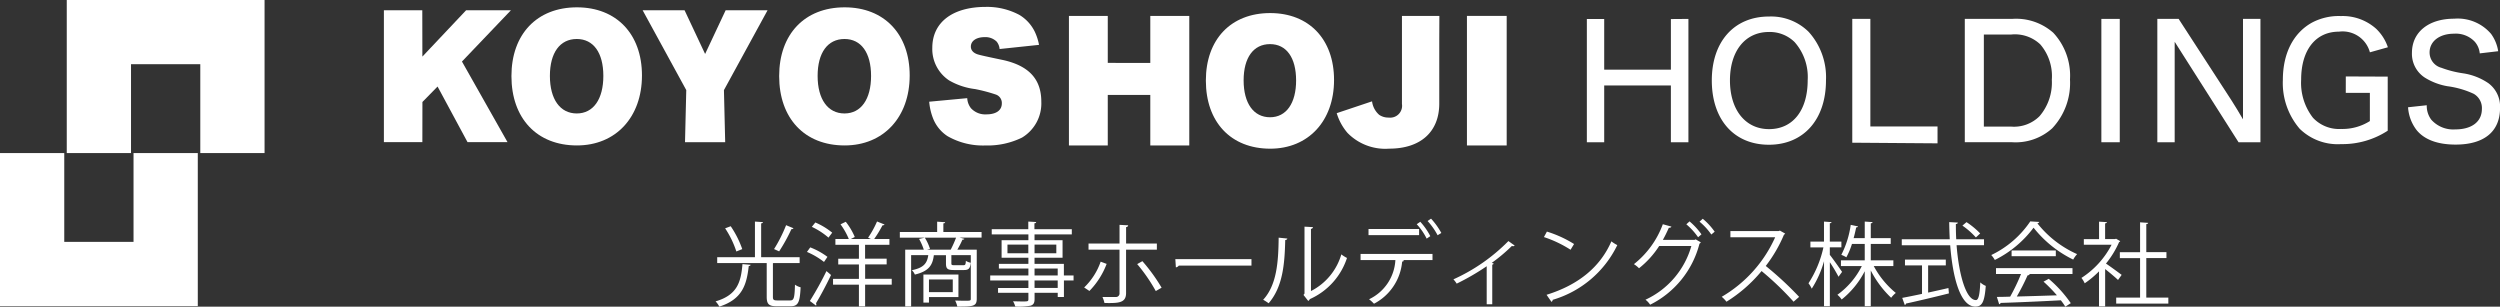 <svg xmlns="http://www.w3.org/2000/svg" width="285.342" height="34.999" viewBox="0 0 285.342 34.999"><rect x="0" y="0" width="285.342" height="34.999" fill="#333333" stroke="none"/><defs><style>.a{fill:#fff;}</style></defs><g transform="translate(-320.208 -347.07)"><g transform="translate(401.881 372.027)"><path class="a" d="M379.178,369.025c0,.083-.083.135-.208.146-.239,2.1-.707,3.778-3.361,4.631a2.4,2.4,0,0,0-.426-.6c2.487-.728,2.9-2.217,3.069-4.255Zm2.549,3.652c0,.345.085.417.511.417h1.456c.426,0,.51-.26.551-1.8a1.9,1.9,0,0,0,.645.3c-.083,1.707-.27,2.165-1.144,2.165h-1.57c-.906,0-1.156-.239-1.156-1.083v-3.849h-5.65v-.666h4.307v-4.068l.915.062c-.01.073-.062.125-.206.146v3.86h4.392v.666h-2.956c-.031.01-.062.01-.094.021Zm-4.816-8.054a11.2,11.2,0,0,1,1.319,2.612l-.676.272a10.664,10.664,0,0,0-1.279-2.643Zm7.168.23a.251.251,0,0,1-.239.1,19.491,19.491,0,0,1-1.4,2.539c-.009,0-.582-.261-.582-.261a16.2,16.2,0,0,0,1.374-2.726Z" transform="translate(-375.183 -363.76)"/><path class="a" d="M382.578,367.041a8.1,8.1,0,0,1,1.965,1.083l-.394.582a8.537,8.537,0,0,0-1.946-1.144Zm-.042,6.119a36.8,36.8,0,0,0,1.893-3.413l.521.446c-.521,1.1-1.218,2.414-1.716,3.227a.3.3,0,0,1,.04.146.277.277,0,0,1-.031.125Zm2.123-7.232a8.194,8.194,0,0,0-1.9-1.229l.4-.5a7.969,7.969,0,0,1,1.925,1.165Zm7.22,4.7v.667h-3.038v2.487h-.707V371.3H385.18v-.667h2.955v-1.643h-2.361v-.655h2.361V366.75H385.45v-.666h1.529a7.822,7.822,0,0,0-.946-1.674l.6-.291a7.561,7.561,0,0,1,1.03,1.738l-.449.227h2.289l-.322-.146a10.888,10.888,0,0,0,1.021-1.853l.853.345c-.031.071-.114.094-.229.094a13.685,13.685,0,0,1-.948,1.56h1.738v.666h-2.778v1.582H391.3v.655h-2.456v1.643Z" transform="translate(-371.773 -363.764)"/><path class="a" d="M398.67,365.276v.645h-2.506l.551.135c-.033.062-.105.1-.229.1a10.982,10.982,0,0,1-.584,1.142h2.217v5.6c0,.874-.416.894-2.217.894a2.8,2.8,0,0,0-.25-.688c.416.012.813.022,1.1.022.636,0,.688,0,.688-.239v-4.964h-2.217v.926c0,.187.042.22.333.22h1.031c.217,0,.269-.053.29-.5a1.523,1.523,0,0,0,.553.218c-.062.666-.251.833-.761.833H395.5c-.728,0-.894-.147-.894-.761v-.936h-1.385c-.135,1.135-.562,1.832-2.165,2.215a1.5,1.5,0,0,0-.342-.5c1.319-.269,1.737-.758,1.872-1.716h-1.957v5.858h-.676v-6.483h2.123a6.6,6.6,0,0,0-.541-1.227l.655-.146a5.521,5.521,0,0,1,.593,1.281l-.343.092h2.705a12.407,12.407,0,0,0,.614-1.373h-6.419v-.645H393.6V364.1l.915.062c-.01.073-.062.125-.207.135v.978Zm-2.643,7.43h-3.361v.634h-.636v-3.206h4Zm-.645-2.009h-2.716v1.447h2.716Z" transform="translate(-368.309 -363.756)"/><path class="a" d="M405.8,370.243v.572h-1.1V372.7h-.707v-.478h-2.643v.706c0,.469-.135.657-.447.761a7.169,7.169,0,0,1-1.759.1,2.4,2.4,0,0,0-.251-.6c.386.01.771.021,1.052.021.634,0,.7,0,.7-.27v-.718h-3.465v-.551h3.465v-.854h-4.359v-.572h4.359v-.792h-3.369v-.53h3.369v-.7h-3.059v-2.007h3.059v-.657H396.46v-.593h4.173v-.874l.9.051c-.009.085-.062.137-.2.147v.676H405.6v.593h-4.255v.657h3.2v2.007h-3.2v.7h3.35v1.322Zm-7.544-2.53h2.381v-.988h-2.381Zm5.576-.988h-2.485v.988h2.485Zm-2.485,2.726v.792h2.643v-.792Zm2.643,2.218v-.854h-2.643v.854Z" transform="translate(-364.94 -363.76)"/><path class="a" d="M406.068,368.8a8.933,8.933,0,0,1-1.967,3.09l-.6-.4a7.439,7.439,0,0,0,1.884-2.945Zm2.217-1.624v4.953c0,1.166-.915,1.156-2.466,1.135a3.326,3.326,0,0,0-.23-.686c.239.01,1.407,0,1.52,0a.4.4,0,0,0,.428-.438v-4.964H404v-.7h3.539v-2.132l.988.052a.225.225,0,0,1-.239.2v1.882H411.8v.7Zm1.863,1.312a20.131,20.131,0,0,1,2.194,3.028l-.666.385a18.893,18.893,0,0,0-2.123-3.078Z" transform="translate(-361.432 -363.637)"/><path class="a" d="M410.505,366.979h8.69v.74H410.9a.5.5,0,0,1-.334.2Z" transform="translate(-358.029 -362.359)"/><path class="a" d="M420.009,365.838c-.009.094-.1.156-.239.177-.062,2.8-.29,5.348-1.893,7.211a5.627,5.627,0,0,0-.624-.4c1.55-1.686,1.738-4.288,1.768-7.087Zm2.7,5.993a6.844,6.844,0,0,0,3.465-4.184,4.028,4.028,0,0,0,.646.407,7.773,7.773,0,0,1-4.246,4.7.435.435,0,0,1-.177.208l-.541-.686.114-.158v-7.636l.967.052a.238.238,0,0,1-.229.2Z" transform="translate(-354.752 -363.569)"/><path class="a" d="M432.946,368.593h-3.433l.175.052c-.009.062-.092.114-.206.125a6.006,6.006,0,0,1-3.215,4.808,4.568,4.568,0,0,0-.562-.51,5.258,5.258,0,0,0,3.005-4.475h-3.974v-.7h8.21Zm-1.53-2.841h-5.773v-.7h5.773Zm.135-1.529a7.536,7.536,0,0,1,1.145,1.643l-.416.282a6.968,6.968,0,0,0-1.134-1.645Zm1.229-.355a8.253,8.253,0,0,1,1.175,1.634l-.426.26a7.752,7.752,0,0,0-1.144-1.624Z" transform="translate(-351.118 -363.869)"/><path class="a" d="M438.86,366.1a.209.209,0,0,1-.175.073.731.731,0,0,1-.147-.021,19.2,19.2,0,0,1-2.289,1.924,1.934,1.934,0,0,1,.23.094.285.285,0,0,1-.177.114V372.8h-.634v-4.338a27.219,27.219,0,0,1-3.424,1.986,3.3,3.3,0,0,0-.374-.49,20.757,20.757,0,0,0,6.275-4.369Z" transform="translate(-347.654 -363.032)"/><path class="a" d="M439.16,364.863a12.989,12.989,0,0,1,3.1,1.417l-.4.655a13.3,13.3,0,0,0-3.038-1.447Zm-.04,7.213c3.693-1.145,6.148-3.216,7.4-6.1a4.052,4.052,0,0,0,.676.428,11.917,11.917,0,0,1-7.367,6.243.34.34,0,0,1-.146.239Z" transform="translate(-344.275 -363.386)"/><path class="a" d="M453.374,366.572a.534.534,0,0,1-.156.154,10.756,10.756,0,0,1-5.631,6.962,2.4,2.4,0,0,0-.53-.572,9.644,9.644,0,0,0,5.235-6.128h-3.674a10.4,10.4,0,0,1-2.3,2.539,3.3,3.3,0,0,0-.582-.469,10.351,10.351,0,0,0,3.3-4.557l.978.27c-.03.1-.155.144-.291.135-.208.468-.447.967-.686,1.383h3.622l.125-.062Zm-1.29-2.395a7.862,7.862,0,0,1,1.362,1.478l-.385.333a7.477,7.477,0,0,0-1.343-1.477Zm1.508-.3a7.509,7.509,0,0,1,1.362,1.478l-.383.322a7.388,7.388,0,0,0-1.345-1.466Z" transform="translate(-340.919 -363.866)"/><path class="a" d="M459.725,365.13a.209.209,0,0,1-.134.114,16.019,16.019,0,0,1-2.083,3.579,38.246,38.246,0,0,1,3.809,3.527l-.634.553a33.858,33.858,0,0,0-3.652-3.5,16.454,16.454,0,0,1-4.007,3.5,3.826,3.826,0,0,0-.542-.563,14.905,14.905,0,0,0,6.1-6.794h-5.109v-.709h5.515l.135-.051Z" transform="translate(-337.643 -363.423)"/><path class="a" d="M461.585,367.891c.324.4,1.2,1.643,1.4,1.945l-.406.553a18.792,18.792,0,0,0-.989-1.655v5.015h-.666v-5.13a11.623,11.623,0,0,1-1.4,3.132,3.339,3.339,0,0,0-.374-.614,12.379,12.379,0,0,0,1.706-4.1H459.37v-.655h1.55v-2.288l.865.062c-.01.062-.062.113-.2.135v2.09h1.322v.655h-1.322Zm7.253,1.279H466.6a10.163,10.163,0,0,0,2.518,3.069,2.965,2.965,0,0,0-.53.551,11.408,11.408,0,0,1-2.329-3.12v4.078h-.688v-3.986a9.963,9.963,0,0,1-2.633,3.225,2.452,2.452,0,0,0-.489-.539,8.972,8.972,0,0,0,2.789-3.279h-2.383v-.654h2.716v-1.873h-1.457a8.243,8.243,0,0,1-.643,1.529,3.314,3.314,0,0,0-.573-.281,10.718,10.718,0,0,0,1.073-3.423l.832.177c-.021.073-.094.114-.208.114-.073.352-.168.78-.293,1.227h1.27v-1.893l.894.062c-.009.073-.071.125-.206.146v1.685h2.277v.657h-2.277v1.873h2.579Z" transform="translate(-334.409 -363.76)"/><path class="a" d="M475.7,366.771H472.57c.26,3.372,1.083,6.265,2.206,6.265.3,0,.437-.6.5-2.019a2.1,2.1,0,0,0,.625.4c-.137,1.832-.418,2.362-1.187,2.362-1.7,0-2.581-3.236-2.872-7h-5.527v-.685h5.475c-.031-.646-.052-1.3-.062-1.958l.978.052c0,.1-.062.147-.218.168,0,.582.01,1.165.042,1.738H475.7Zm-6.378,2.31v3.1c.761-.165,1.551-.342,2.319-.52l.053.614c-1.78.447-3.695.9-4.891,1.156a.2.2,0,0,1-.146.166l-.291-.813c.614-.114,1.394-.269,2.258-.456v-3.248H466.68v-.666h4.66v.666Zm4.38-4.941a8.908,8.908,0,0,1,1.561,1.29l-.489.458a8.79,8.79,0,0,0-1.539-1.352Z" transform="translate(-330.925 -363.743)"/><path class="a" d="M478.674,364.141a.278.278,0,0,1-.22.157,11.95,11.95,0,0,0,4.537,3.517,3.021,3.021,0,0,0-.447.624,13.035,13.035,0,0,1-4.525-3.641,12.389,12.389,0,0,1-4.423,3.683,3.164,3.164,0,0,0-.406-.562,11.188,11.188,0,0,0,4.454-3.84Zm-4.943,5.941v-.666h8.73v.666h-5l.125.043c-.033.071-.116.1-.25.114a26.367,26.367,0,0,1-1.23,2.414c1.385-.033,3-.085,4.579-.135a16.7,16.7,0,0,0-1.529-1.561l.594-.324a14.3,14.3,0,0,1,2.517,2.78l-.624.4a7.118,7.118,0,0,0-.511-.728c-2.527.135-5.213.25-6.877.3a.176.176,0,0,1-.166.146l-.26-.833c.437,0,.946-.01,1.52-.03a22.537,22.537,0,0,0,1.238-2.582Zm1.78-2.683h5.047v.655h-5.047Z" transform="translate(-327.587 -363.767)"/><path class="a" d="M484.543,366.326c-.012.042-.074.083-.125.1a10.724,10.724,0,0,1-1.5,2.456c.5.333,1.518,1.083,1.789,1.291l-.416.582c-.291-.291-.957-.842-1.468-1.249v4.267h-.7V369.77a10.7,10.7,0,0,1-1.634,1.364,2.819,2.819,0,0,0-.374-.614,9.89,9.89,0,0,0,3.444-3.788H480.39v-.643h1.738V364.1l.9.052c-.012.073-.074.125-.209.146v1.79h1.125l.125-.043Zm2.976,6.442h2.517v.686h-5.952v-.686h2.726v-4.506H484.5v-.677h2.31v-3.411l.926.062c-.01.071-.073.125-.217.144v3.2h2.3v.677h-2.3Z" transform="translate(-324.221 -363.756)"/></g><path class="a" d="M347.913,364.54h-7.335V354.4h-7.907V364.54h-7.334V347.07h22.576Z" transform="translate(2.491)"/><path class="a" d="M342.784,376.3H320.208V358.829h7.334v10.136h7.907V358.829h7.334Z" transform="translate(0 5.711)"/><g transform="translate(364.027 347.853)"><path class="a" d="M354.093,353.147l4.992-5.289H364.2l-5.589,5.853,5.2,9.2h-4.564l-3.42-6.347-1.728,1.763-.007,4.583H349.7V347.858h4.383Z" transform="translate(-349.703 -347.47)"/><path class="a" d="M359.5,355.479c0-4.779,2.909-7.846,7.476-7.846,4.513,0,7.422,3.049,7.422,7.776,0,4.778-3,7.987-7.422,7.987C362.409,363.4,359.5,360.31,359.5,355.479Zm10.49-.019c0-2.644-1.128-4.213-3.032-4.213-1.922,0-3.068,1.569-3.068,4.213,0,2.664,1.163,4.286,3.068,4.286C368.845,359.745,369.99,358.123,369.99,355.459Z" transform="translate(-344.945 -347.579)"/><path class="a" d="M379.054,347.858h4.785l-4.98,9.114.143,5.943h-4.586l.143-5.943-4.98-9.114h4.787l2.344,4.989Z" transform="translate(-340.05 -347.47)"/><path class="a" d="M380.068,355.479c0-4.779,2.909-7.846,7.476-7.846,4.513,0,7.422,3.049,7.422,7.776,0,4.778-3,7.987-7.422,7.987C382.977,363.4,380.068,360.31,380.068,355.479Zm10.49-.019c0-2.644-1.128-4.213-3.032-4.213-1.922,0-3.068,1.569-3.068,4.213,0,2.664,1.163,4.286,3.068,4.286C389.413,359.745,390.558,358.123,390.558,355.459Z" transform="translate(-334.956 -347.579)"/><path class="a" d="M395.935,358.017a2.01,2.01,0,0,0,.423,1.145,2.212,2.212,0,0,0,1.763.706c1.111,0,1.763-.459,1.763-1.252a1.019,1.019,0,0,0-.652-1,18.5,18.5,0,0,0-2.4-.636,7.791,7.791,0,0,1-2.962-.986,4.294,4.294,0,0,1-1.922-3.72c0-2.909,2.31-4.672,6.1-4.672a7.842,7.842,0,0,1,3.845.917,4.562,4.562,0,0,1,1.744,1.9,6.09,6.09,0,0,1,.493,1.515l-4.5.475a1.575,1.575,0,0,0-.336-.845,1.821,1.821,0,0,0-1.376-.511c-.934,0-1.569.423-1.569,1.076,0,.423.284.741.811.9.3.089.829.212,2.945.654,2.893.669,4.285,2.185,4.285,4.742a4.552,4.552,0,0,1-2.2,4.092,8.925,8.925,0,0,1-4.179.9,8.125,8.125,0,0,1-4.319-1.059A4.286,4.286,0,0,1,392,360.238a6.7,6.7,0,0,1-.406-1.815Z" transform="translate(-329.357 -347.597)"/><path class="a" d="M406.763,363.079H402.33V348.292h4.433v5.362l4.854.006,0-5.368h4.449v14.787h-4.449l0-5.766h-4.854Z" transform="translate(-324.145 -347.259)"/><path class="a" d="M412.85,355.776c0-4.693,2.855-7.7,7.341-7.7,4.433,0,7.29,2.994,7.29,7.636,0,4.692-2.943,7.843-7.29,7.843C415.705,363.55,412.85,360.521,412.85,355.776Zm10.3-.018c0-2.6-1.108-4.139-2.977-4.139-1.888,0-3.013,1.542-3.013,4.139,0,2.615,1.142,4.209,3.013,4.209C422.027,359.967,423.151,358.372,423.151,355.758Z" transform="translate(-319.036 -347.367)"/><path class="a" d="M430.349,348.292h4.271l-.012,2.771V358.3c0,3.222-2.13,5.143-5.715,5.143a6.027,6.027,0,0,1-4.761-1.8,6.2,6.2,0,0,1-1.229-2.251l4.034-1.35a2.44,2.44,0,0,0,.814,1.541,1.855,1.855,0,0,0,1.09.312,1.356,1.356,0,0,0,1.508-1.558V348.292Z" transform="translate(-314.154 -347.259)"/><path class="a" d="M451.711,362.6v-6.48H444.1v6.48H442.12V348.534H444.1v5.784h7.612v-5.778l2-.016V362.6Z" transform="translate(-304.821 -347.148)"/><path class="a" d="M462.772,350.086a7.718,7.718,0,0,1,1.98,5.543c0,4.464-2.557,7.344-6.516,7.344-3.977,0-6.516-2.861-6.516-7.344,0-4.427,2.557-7.289,6.516-7.289A6.1,6.1,0,0,1,462.772,350.086Zm-.108,5.525a6.021,6.021,0,0,0-1.493-4.354,4.033,4.033,0,0,0-2.934-1.153c-2.7,0-4.445,2.16-4.445,5.525s1.763,5.562,4.463,5.562C460.973,361.191,462.663,359.049,462.663,355.611Z" transform="translate(-300.159 -347.236)"/><path class="a" d="M464.576,348.522V360.8h7.667v1.925l-9.731-.073V348.522Z" transform="translate(-294.918 -347.148)"/><path class="a" d="M471.156,348.522h5.385a6.4,6.4,0,0,1,4.714,1.582,7.171,7.171,0,0,1,1.908,5.329,7.522,7.522,0,0,1-2.032,5.579,6.22,6.22,0,0,1-4.589,1.585h-5.385Zm5.277,12.292a4.12,4.12,0,0,0,3.256-1.189,5.888,5.888,0,0,0,1.4-4.157,5.556,5.556,0,0,0-1.313-4.032,4.208,4.208,0,0,0-3.312-1.132h-3.132v10.509Z" transform="translate(-290.72 -347.148)"/><path class="a" d="M483.748,362.6h-2.1V348.522h2.1Z" transform="translate(-285.624 -347.148)"/><path class="a" d="M495.727,348.522h1.991V362.6h-2.5l-7.289-11.466V362.6h-1.98V348.522h2.431l6.047,9.322c.342.541.9,1.44,1.3,2.142Z" transform="translate(-283.537 -347.148)"/><path class="a" d="M507.346,358.385a2.63,2.63,0,0,0,.513,1.645,3.355,3.355,0,0,0,2.74,1.113c1.891,0,3.04-.884,3.04-2.332a1.867,1.867,0,0,0-.937-1.732,10.266,10.266,0,0,0-3-.866,7.186,7.186,0,0,1-2.563-.973,3.236,3.236,0,0,1-1.484-2.827c0-2.368,1.89-3.906,4.825-3.906a5,5,0,0,1,4.206,1.732,4.564,4.564,0,0,1,.814,1.979l-2.105.248a2.347,2.347,0,0,0-.565-1.327,2.97,2.97,0,0,0-2.368-.92c-1.662,0-2.793.868-2.793,2.141a1.807,1.807,0,0,0,1.343,1.749,11.922,11.922,0,0,0,2.509.636,6.945,6.945,0,0,1,2.846,1.114,3.3,3.3,0,0,1,1.343,2.845c0,2.688-1.82,4.172-5.073,4.172-2.049,0-3.569-.565-4.454-1.661a4.788,4.788,0,0,1-.972-2.6Z" transform="translate(-274.183 -347.156)"/><rect class="a" width="4.536" height="14.788" transform="translate(123.613 1.032)"/><path class="a" d="M502.774,357.069h2.75v3.221a5.872,5.872,0,0,1-3.294.9,4.074,4.074,0,0,1-3.2-1.278,6.5,6.5,0,0,1-1.349-4.356c0-3.384,1.655-5.472,4.32-5.472a3.224,3.224,0,0,1,3.527,2.358l2.052-.576a5.214,5.214,0,0,0-1.333-2.105,5.727,5.727,0,0,0-4.031-1.457,6.545,6.545,0,0,0-3.313.755c-2.123,1.189-3.31,3.511-3.31,6.535a8.006,8.006,0,0,0,1.925,5.579,6.21,6.21,0,0,0,4.733,1.746,9.446,9.446,0,0,0,5.31-1.53v-6.173l-4.784-.019Z" transform="translate(-278.854 -347.254)"/></g></g></svg>